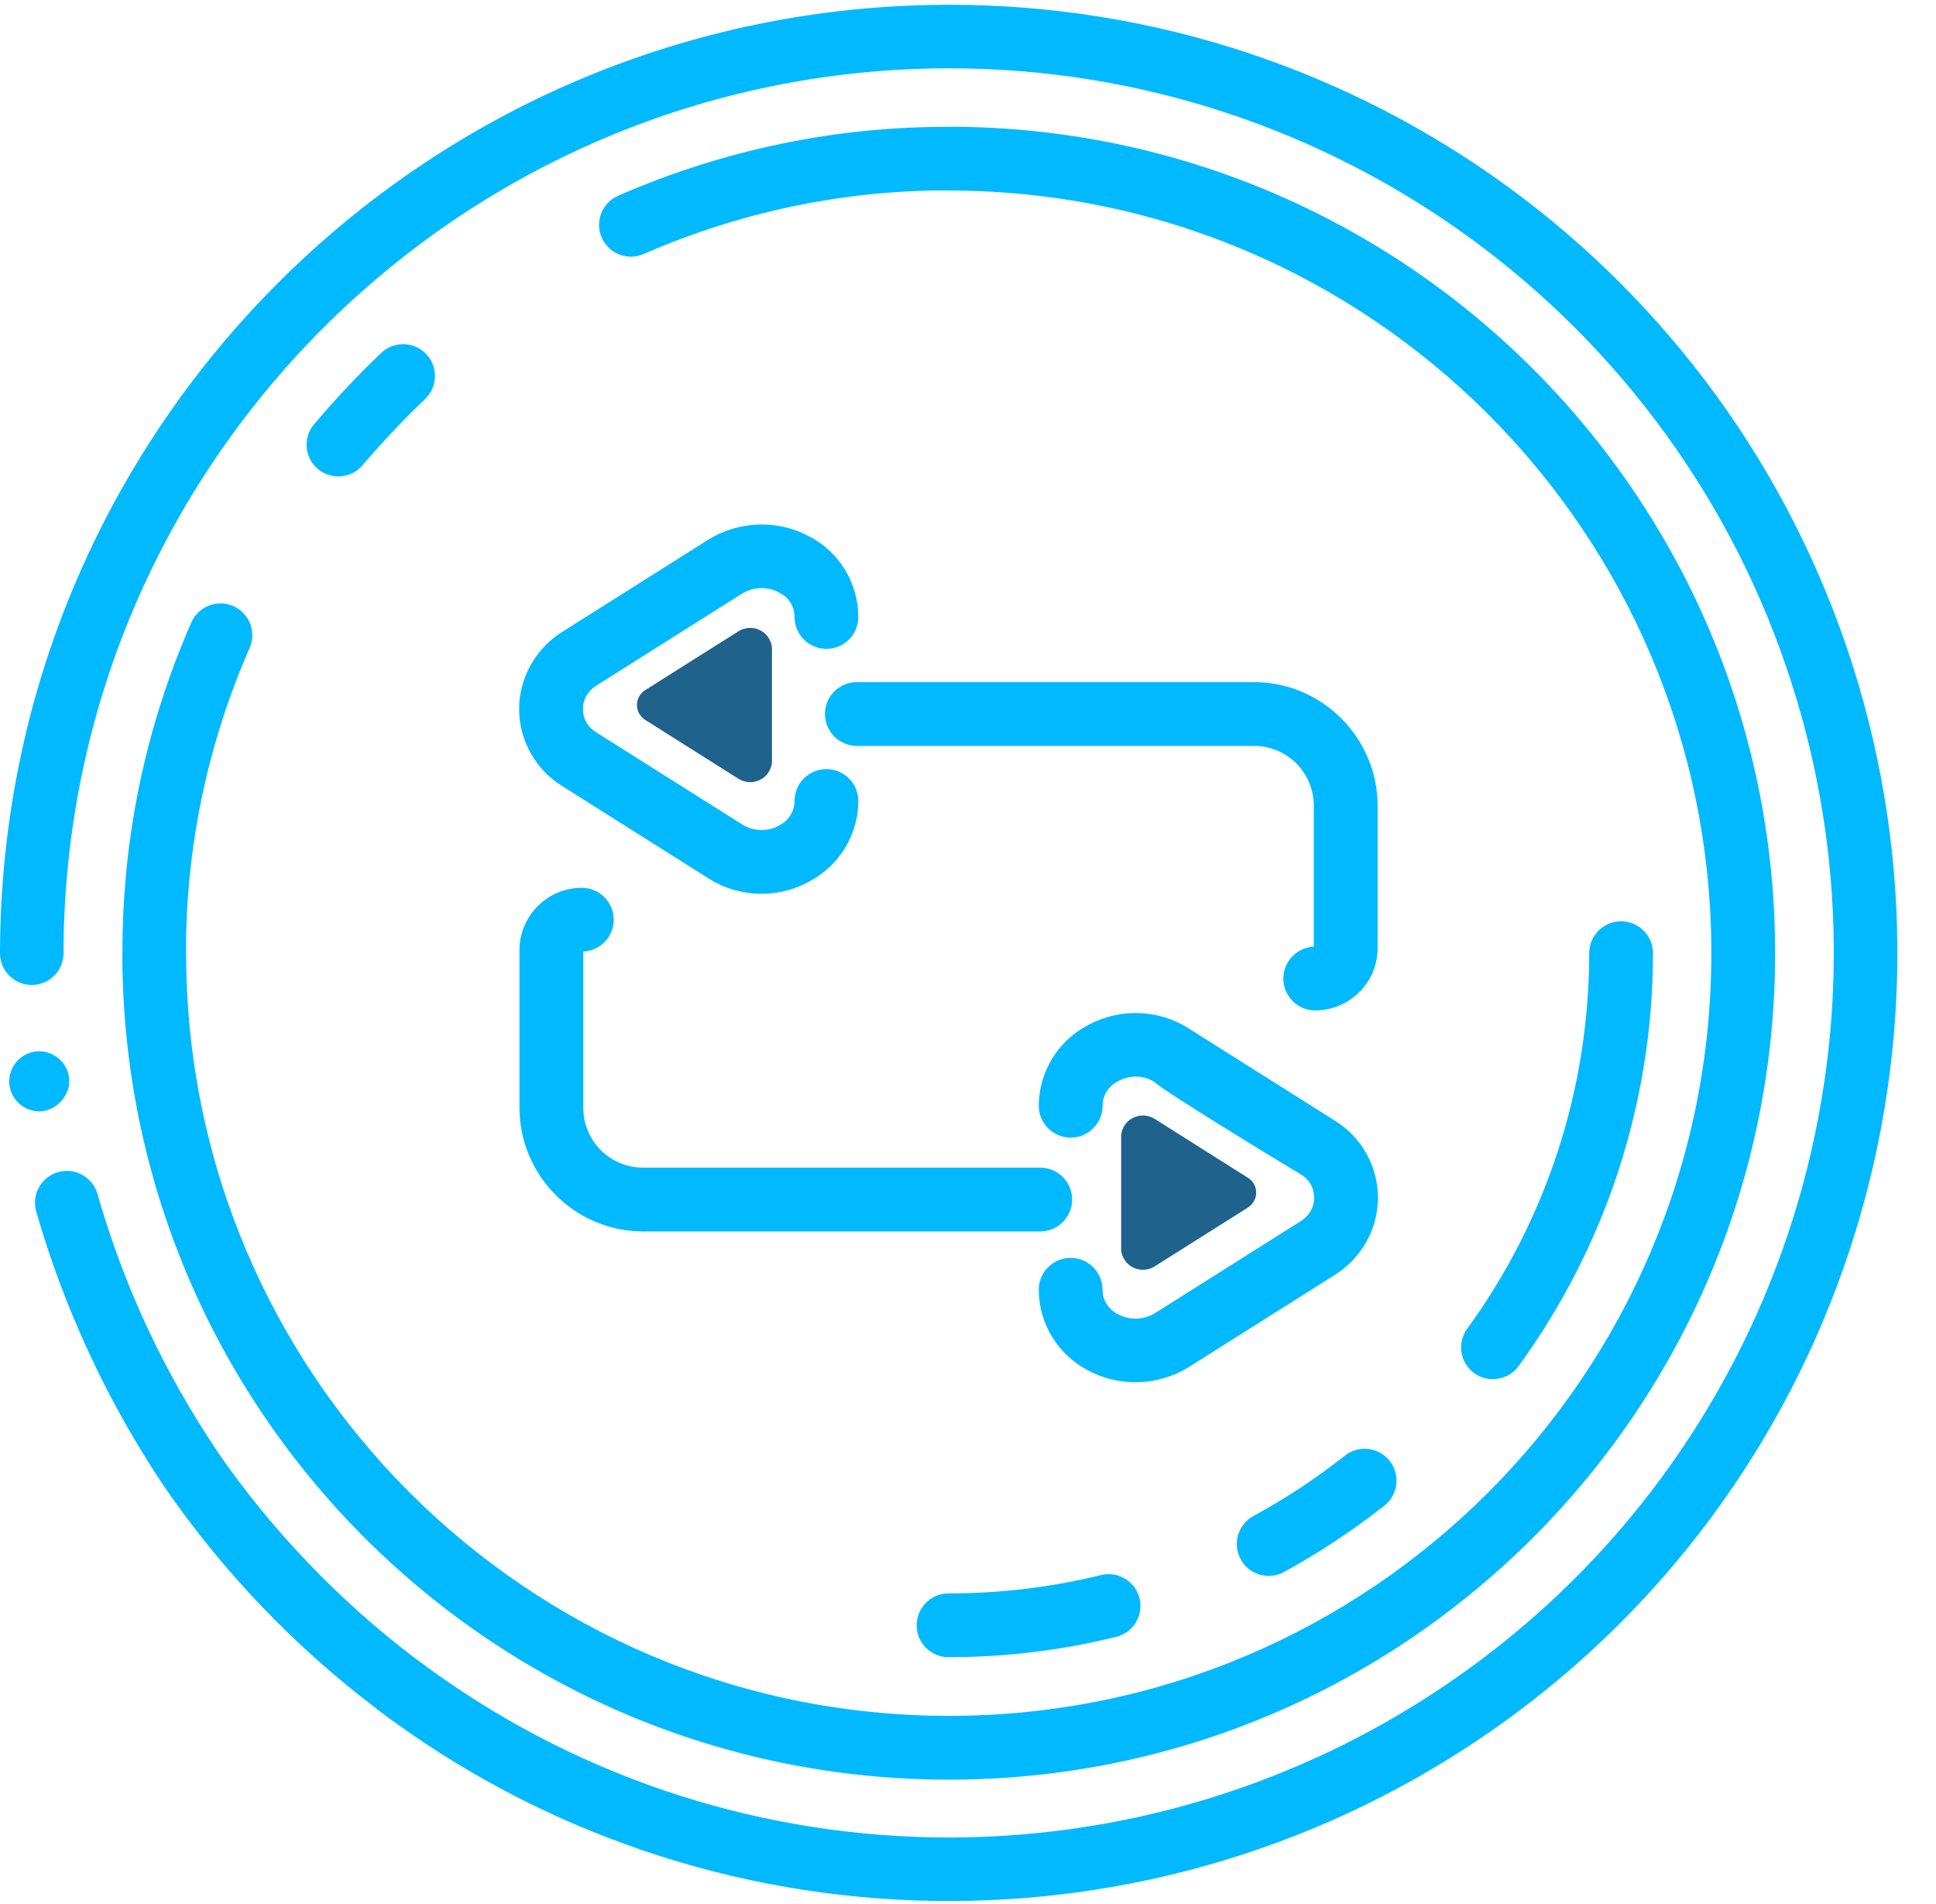 <svg width="61" height="60" viewBox="0 0 61 60" fill="none" xmlns="http://www.w3.org/2000/svg">
<path d="M1.237 35.022C0.741 35.022 0.29 34.616 0.29 34.075C0.29 33.579 0.696 33.129 1.237 33.129C1.733 33.129 2.183 33.535 2.183 34.075C2.183 34.571 1.733 35.022 1.237 35.022ZM12.011 11.122C12.412 10.74 13.047 10.756 13.428 11.157C13.81 11.558 13.794 12.193 13.393 12.574C13.047 12.904 12.71 13.244 12.382 13.593C12.027 13.969 11.708 14.325 11.421 14.662C11.064 15.083 10.432 15.133 10.012 14.776C9.591 14.418 9.54 13.787 9.898 13.367C10.254 12.948 10.595 12.565 10.921 12.219C11.272 11.846 11.635 11.48 12.011 11.122ZM18.332 27.977C18.887 27.977 19.337 28.427 19.337 28.982C19.337 29.521 18.912 29.962 18.378 29.985V34.911C18.378 35.431 18.59 35.903 18.93 36.244C19.271 36.584 19.742 36.795 20.262 36.795H32.776C33.331 36.795 33.781 37.245 33.781 37.8C33.781 38.355 33.331 38.805 32.776 38.805H20.262C19.192 38.805 18.219 38.368 17.514 37.663L17.51 37.659C16.806 36.954 16.368 35.982 16.368 34.911V29.941C16.368 29.401 16.588 28.911 16.943 28.555L16.947 28.552C17.303 28.196 17.792 27.977 18.332 27.977ZM32.729 40.644C32.729 40.089 33.179 39.639 33.734 39.639C34.289 39.639 34.739 40.089 34.739 40.644C34.739 40.804 34.783 40.954 34.86 41.081C34.941 41.214 35.059 41.327 35.206 41.404L35.222 41.412C35.404 41.512 35.607 41.559 35.807 41.554C36.009 41.549 36.213 41.49 36.394 41.379L40.987 38.479C41.119 38.398 41.226 38.287 41.3 38.157C41.368 38.036 41.407 37.895 41.407 37.744C41.407 37.59 41.369 37.446 41.3 37.324C41.229 37.199 41.125 37.091 40.995 37.013C40.393 36.656 36.64 34.37 36.379 34.097C36.208 33.988 36.013 33.931 35.816 33.926C35.615 33.921 35.411 33.969 35.225 34.073L35.198 34.088C35.06 34.16 34.945 34.271 34.863 34.404C34.785 34.534 34.74 34.686 34.74 34.844C34.74 35.399 34.29 35.849 33.735 35.849C33.18 35.849 32.73 35.399 32.73 34.844C32.73 34.316 32.882 33.803 33.151 33.36C33.42 32.92 33.808 32.55 34.28 32.305C34.775 32.036 35.322 31.909 35.863 31.923C36.418 31.937 36.967 32.099 37.45 32.406L42.044 35.305C42.468 35.564 42.809 35.92 43.044 36.335C43.285 36.761 43.417 37.244 43.417 37.744C43.417 38.243 43.283 38.724 43.043 39.147C42.803 39.569 42.456 39.931 42.032 40.191L37.439 43.091C36.955 43.386 36.407 43.542 35.855 43.556C35.303 43.57 34.75 43.442 34.256 43.171C33.79 42.921 33.412 42.557 33.149 42.126C32.879 41.683 32.73 41.173 32.73 40.644L32.729 40.644ZM41.441 31.841C40.886 31.841 40.436 31.391 40.436 30.836C40.436 30.297 40.862 29.857 41.395 29.832V25.388C41.395 24.869 41.184 24.398 40.844 24.056C40.503 23.716 40.031 23.505 39.512 23.505H26.998C26.443 23.505 25.993 23.055 25.993 22.5C25.993 21.945 26.443 21.495 26.998 21.495H39.512C40.582 21.495 41.554 21.932 42.26 22.637L42.263 22.641C42.968 23.346 43.406 24.318 43.406 25.388V29.877C43.406 30.42 43.186 30.911 42.83 31.266L42.828 31.264C42.471 31.621 41.98 31.841 41.441 31.841ZM27.044 19.442C27.044 19.997 26.594 20.447 26.039 20.447C25.484 20.447 25.034 19.997 25.034 19.442C25.034 19.28 24.99 19.126 24.911 18.997C24.834 18.869 24.72 18.761 24.58 18.69L24.552 18.674C24.37 18.574 24.168 18.527 23.966 18.532C23.765 18.537 23.561 18.596 23.38 18.707L18.787 21.606C18.655 21.687 18.548 21.799 18.475 21.928C18.406 22.049 18.367 22.191 18.367 22.342C18.367 22.496 18.405 22.64 18.474 22.762C18.545 22.887 18.649 22.995 18.779 23.073L23.392 25.984C23.477 26.038 23.573 26.081 23.676 26.11C23.778 26.14 23.886 26.155 23.997 26.155C24.188 26.155 24.377 26.109 24.537 26.017L24.576 25.998C24.714 25.926 24.83 25.815 24.911 25.681C24.99 25.552 25.034 25.4 25.034 25.241C25.034 24.686 25.484 24.236 26.039 24.236C26.594 24.236 27.044 24.686 27.044 25.241C27.044 25.77 26.892 26.283 26.622 26.726C26.361 27.154 25.987 27.515 25.533 27.76C25.062 28.03 24.528 28.165 23.997 28.165C23.701 28.165 23.408 28.123 23.126 28.043C22.846 27.962 22.576 27.84 22.323 27.681L17.731 24.781C17.306 24.522 16.966 24.166 16.731 23.751C16.489 23.325 16.357 22.842 16.357 22.342C16.357 21.843 16.491 21.362 16.731 20.939C16.971 20.516 17.318 20.155 17.742 19.895L22.335 16.995C22.819 16.7 23.367 16.544 23.919 16.529C24.46 16.516 25.003 16.638 25.49 16.9C25.967 17.142 26.354 17.511 26.623 17.952C26.894 18.397 27.044 18.912 27.044 19.442L27.044 19.442ZM6.028 19.617C6.25 19.11 6.841 18.877 7.348 19.098C7.855 19.32 8.087 19.911 7.866 20.418C7.2 21.934 6.696 23.512 6.36 25.123C6.024 26.737 5.856 28.383 5.861 30.037H5.865C5.865 36.672 8.555 42.682 12.905 47.032C17.253 51.38 23.26 54.071 29.898 54.071C36.538 54.071 42.542 51.382 46.885 47.037C51.233 42.688 53.921 36.676 53.921 30.037C53.921 23.404 51.229 17.395 46.879 13.045C42.529 8.696 36.521 6.004 29.887 6.004V6C28.244 5.995 26.602 6.164 24.992 6.5C23.376 6.837 21.794 7.343 20.279 8.005C19.771 8.226 19.181 7.994 18.959 7.487C18.738 6.98 18.97 6.389 19.478 6.167C21.12 5.45 22.833 4.902 24.584 4.537C26.321 4.175 28.099 3.992 29.887 3.998V3.994C37.075 3.994 43.587 6.91 48.3 11.624C53.014 16.338 55.931 22.848 55.931 30.037C55.931 37.225 53.018 43.737 48.306 48.451C43.594 53.165 37.088 56.081 29.898 56.081C22.705 56.081 16.195 53.165 11.483 48.453C6.769 43.739 3.854 37.227 3.854 30.037H3.858C3.853 28.24 4.034 26.457 4.397 24.715C4.761 22.968 5.306 21.26 6.028 19.617L6.028 19.617ZM47.847 43.05C47.522 43.496 46.896 43.594 46.449 43.27C46.002 42.944 45.904 42.318 46.229 41.872C47.477 40.157 48.439 38.263 49.089 36.263C49.737 34.27 50.073 32.17 50.073 30.037C50.073 29.482 50.523 29.032 51.078 29.032C51.633 29.032 52.083 29.482 52.083 30.037C52.083 32.374 51.712 34.683 50.997 36.883C50.285 39.072 49.226 41.155 47.847 43.05H47.847ZM40.453 49.539C39.965 49.803 39.355 49.622 39.091 49.134C38.827 48.646 39.008 48.036 39.495 47.772C40.006 47.495 40.493 47.202 40.955 46.897C41.438 46.578 41.914 46.234 42.378 45.869C42.814 45.526 43.445 45.602 43.788 46.038C44.13 46.474 44.055 47.105 43.619 47.447C43.123 47.837 42.603 48.213 42.062 48.57C41.528 48.923 40.99 49.248 40.453 49.539V49.539ZM29.887 52.222C29.332 52.222 28.882 51.772 28.882 51.217C28.882 50.662 29.332 50.212 29.887 50.212C30.705 50.212 31.517 50.163 32.317 50.067C33.123 49.97 33.916 49.825 34.691 49.634C35.229 49.502 35.772 49.83 35.905 50.368C36.037 50.906 35.708 51.449 35.17 51.581C34.302 51.795 33.427 51.956 32.552 52.061C31.666 52.169 30.775 52.222 29.887 52.222V52.222ZM1.141 38.177C0.989 37.644 1.298 37.088 1.832 36.936C2.365 36.785 2.921 37.094 3.072 37.627C3.489 39.085 4.015 40.494 4.644 41.841C5.276 43.197 6.023 44.514 6.877 45.781L6.875 45.782C7.726 47.011 8.675 48.171 9.711 49.252C10.758 50.346 11.885 51.352 13.079 52.258L13.081 52.255C17.923 55.921 23.67 57.806 29.443 57.9C35.222 57.993 41.033 56.293 45.999 52.788C50.957 49.289 54.493 44.38 56.33 38.902C58.169 33.416 58.307 27.358 56.465 21.572C54.626 15.79 51.015 10.931 46.345 7.519C41.679 4.11 35.957 2.147 29.887 2.152C22.196 2.163 15.231 5.288 10.184 10.334C5.138 15.381 2.013 22.346 2.002 30.037C2.002 30.59 1.554 31.038 1.001 31.038C0.448 31.038 0 30.59 0 30.037C0.012 21.785 3.358 14.318 8.763 8.913C14.168 3.508 21.635 0.161 29.887 0.15C36.396 0.144 42.531 2.247 47.531 5.901C52.531 9.555 56.4 14.764 58.374 20.968C60.348 27.17 60.201 33.661 58.23 39.538C56.26 45.414 52.469 50.677 47.153 54.429C41.836 58.182 35.608 60.002 29.412 59.902C23.218 59.802 17.058 57.782 11.872 53.857V53.853C10.58 52.872 9.373 51.797 8.266 50.642C7.156 49.483 6.136 48.236 5.22 46.912L5.213 46.904C4.314 45.57 3.517 44.161 2.831 42.689C2.146 41.221 1.58 39.713 1.141 38.177L1.141 38.177Z" fill="#01B9FF"/>
<path d="M35.326 39.404C35.355 39.646 35.504 39.853 35.725 39.953C35.946 40.052 36.201 40.031 36.401 39.895L39.296 38.067C39.467 37.968 39.581 37.783 39.581 37.584C39.581 37.384 39.474 37.199 39.296 37.1L36.401 35.271C36.202 35.136 35.946 35.115 35.725 35.214C35.504 35.314 35.355 35.52 35.326 35.762V39.405V39.404ZM24.323 24.038C24.294 24.28 24.145 24.486 23.924 24.586C23.704 24.686 23.448 24.664 23.248 24.529L20.353 22.701C20.183 22.601 20.068 22.416 20.068 22.217C20.068 22.018 20.175 21.833 20.353 21.733L23.248 19.905C23.447 19.77 23.704 19.749 23.924 19.848C24.145 19.948 24.294 20.154 24.323 20.396V24.038V24.038Z" fill="#1F628C"/>
</svg>

